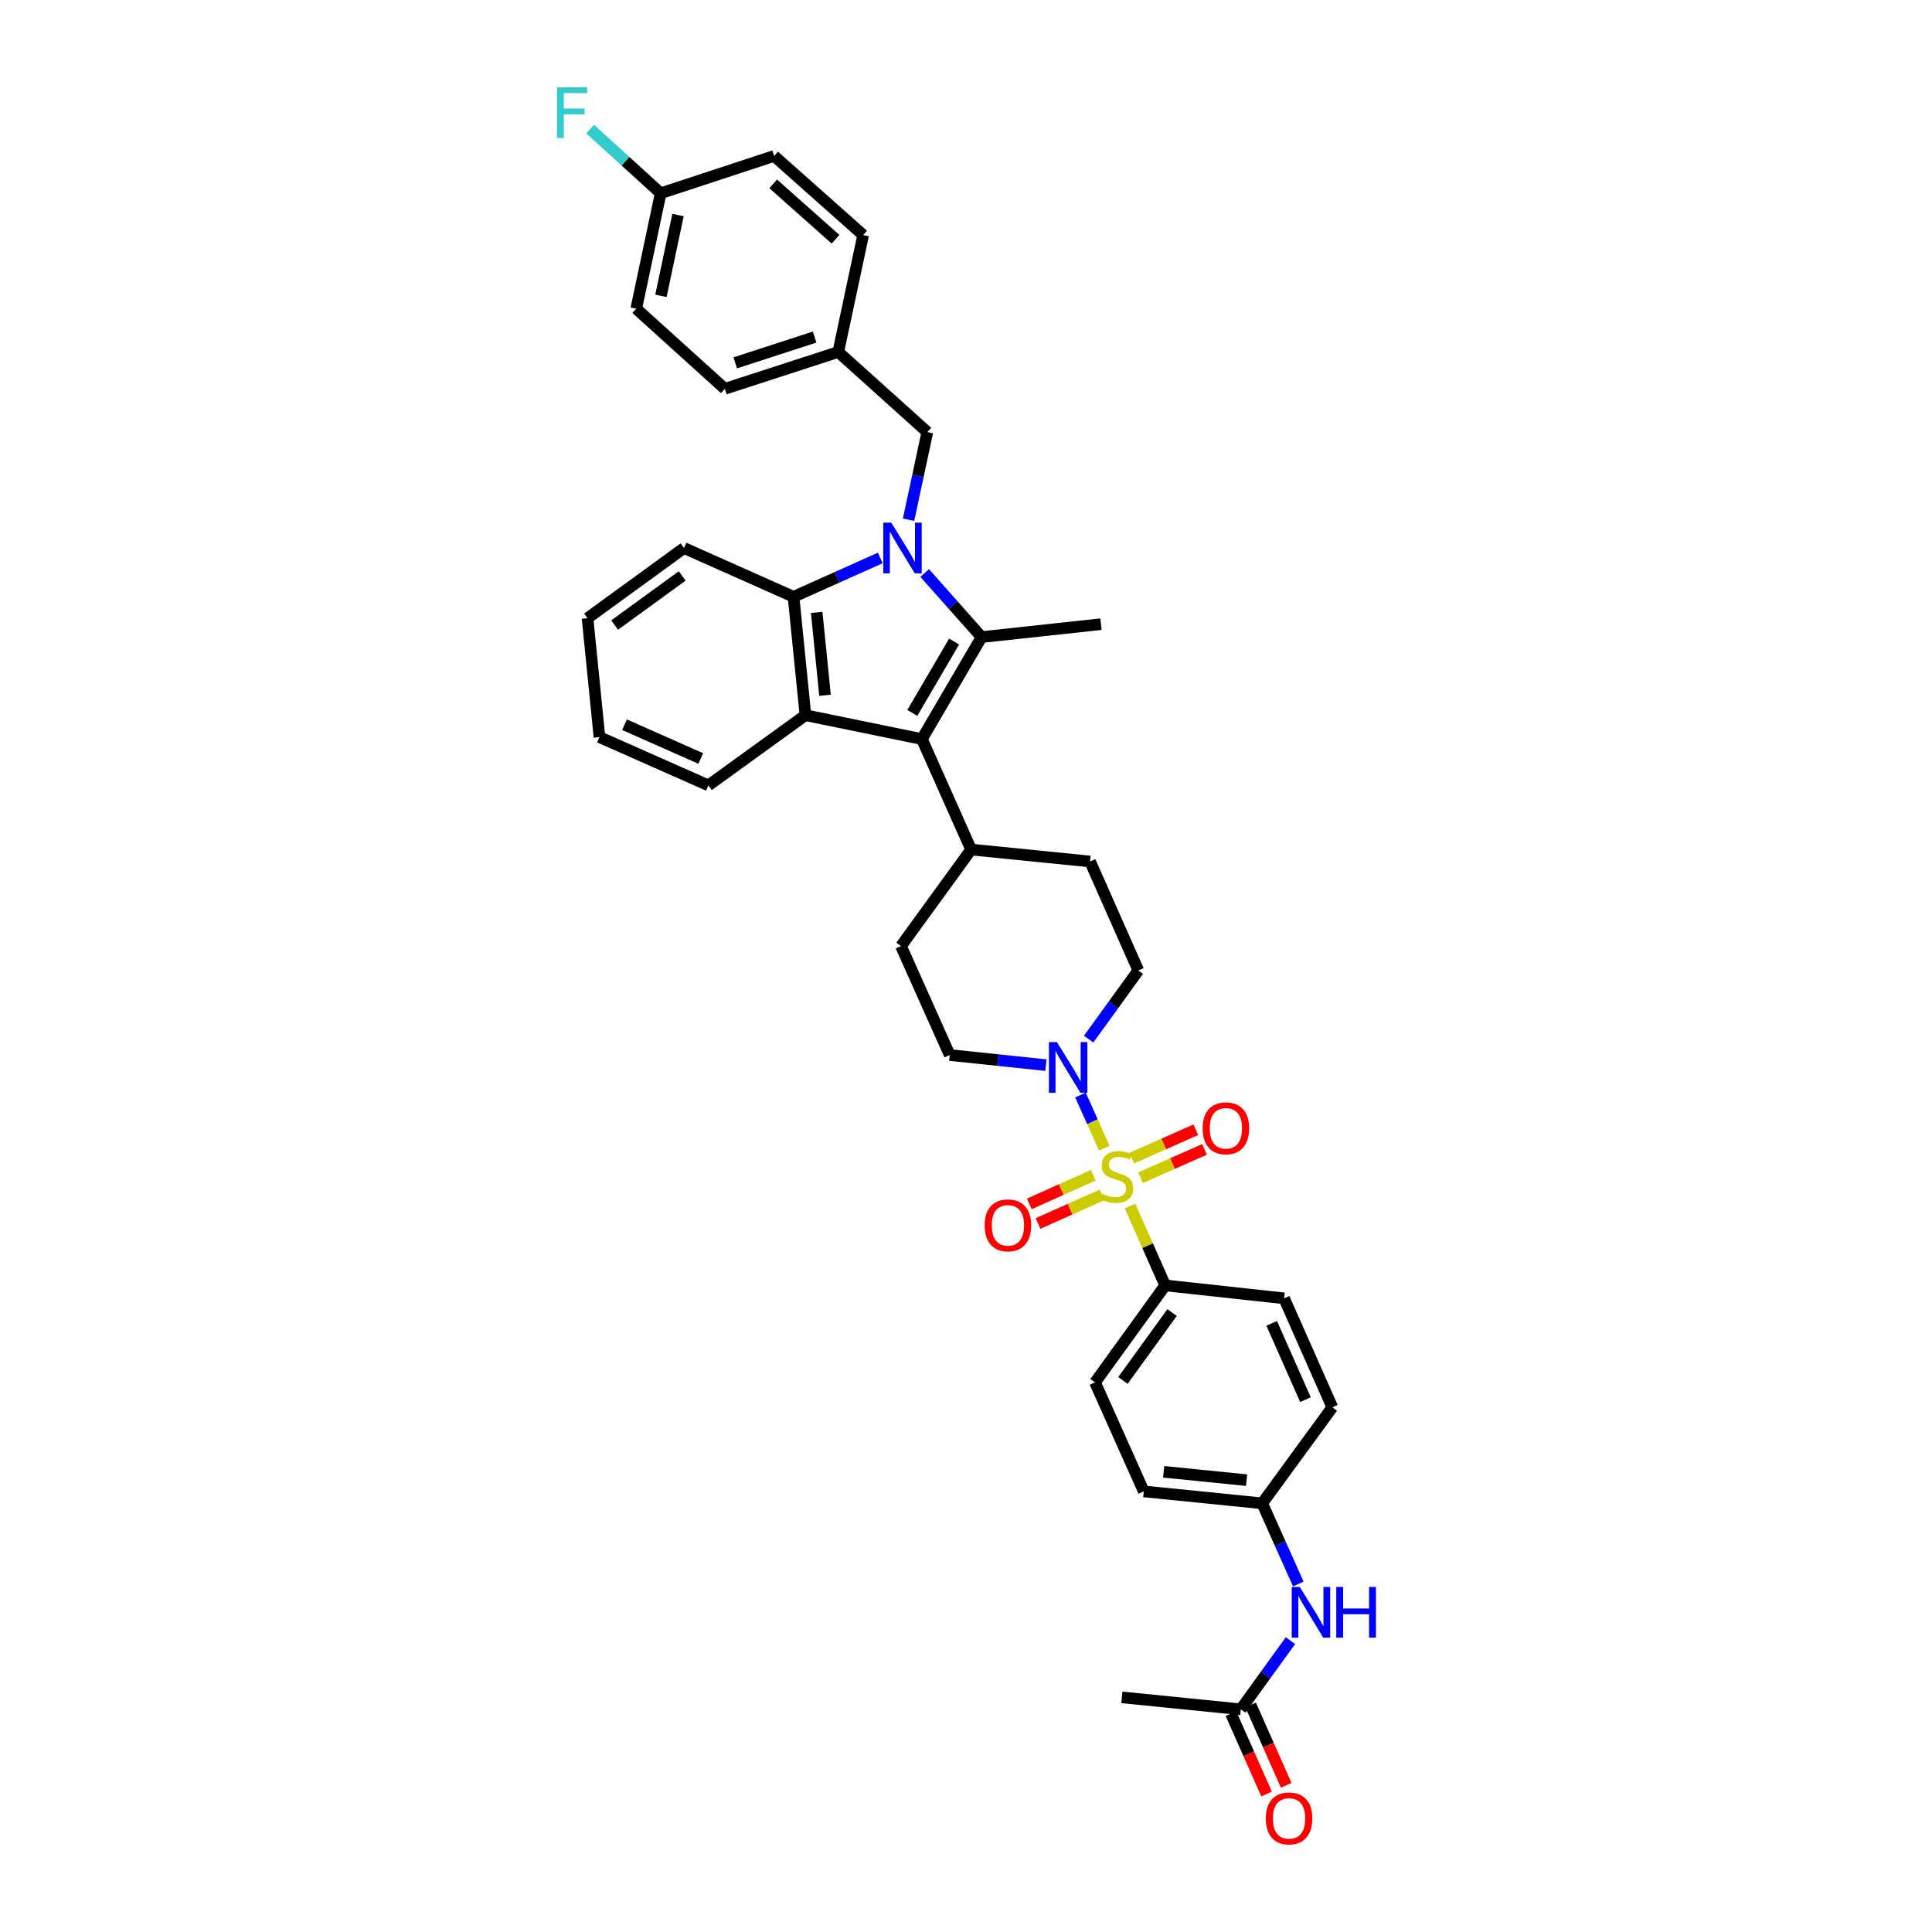 <?xml version='1.0' encoding='iso-8859-1'?>
<svg version='1.1' baseProfile='full'
              xmlns='http://www.w3.org/2000/svg'
                      xmlns:rdkit='http://www.rdkit.org/xml'
                      xmlns:xlink='http://www.w3.org/1999/xlink'
                  xml:space='preserve'
width='1000px' height='1000px' viewBox='0 0 1000 1000'>
<!-- END OF HEADER -->
<rect style='opacity:1.0;fill:#FFFFFF;stroke:none' width='1000' height='1000' x='0' y='0'> </rect>
<path class='bond-1' d='M 478.622,296.599 L 493.346,313.178' style='fill:none;fill-rule:evenodd;stroke:#0000FF;stroke-width:6px;stroke-linecap:butt;stroke-linejoin:miter;stroke-opacity:1' />
<path class='bond-1' d='M 493.346,313.178 L 508.071,329.758' style='fill:none;fill-rule:evenodd;stroke:#000000;stroke-width:6px;stroke-linecap:butt;stroke-linejoin:miter;stroke-opacity:1' />
<path class='bond-4' d='M 455.633,288.802 L 433.179,298.85' style='fill:none;fill-rule:evenodd;stroke:#0000FF;stroke-width:6px;stroke-linecap:butt;stroke-linejoin:miter;stroke-opacity:1' />
<path class='bond-4' d='M 433.179,298.85 L 410.726,308.898' style='fill:none;fill-rule:evenodd;stroke:#000000;stroke-width:6px;stroke-linecap:butt;stroke-linejoin:miter;stroke-opacity:1' />
<path class='bond-7' d='M 470.268,269.004 L 475.126,246.329' style='fill:none;fill-rule:evenodd;stroke:#0000FF;stroke-width:6px;stroke-linecap:butt;stroke-linejoin:miter;stroke-opacity:1' />
<path class='bond-7' d='M 475.126,246.329 L 479.984,223.654' style='fill:none;fill-rule:evenodd;stroke:#000000;stroke-width:6px;stroke-linecap:butt;stroke-linejoin:miter;stroke-opacity:1' />
<path class='bond-0' d='M 571.572,594.292 L 565.415,580.537' style='fill:none;fill-rule:evenodd;stroke:#CCCC00;stroke-width:6px;stroke-linecap:butt;stroke-linejoin:miter;stroke-opacity:1' />
<path class='bond-0' d='M 565.415,580.537 L 559.258,566.782' style='fill:none;fill-rule:evenodd;stroke:#0000FF;stroke-width:6px;stroke-linecap:butt;stroke-linejoin:miter;stroke-opacity:1' />
<path class='bond-6' d='M 584.909,624.25 L 594.004,644.787' style='fill:none;fill-rule:evenodd;stroke:#CCCC00;stroke-width:6px;stroke-linecap:butt;stroke-linejoin:miter;stroke-opacity:1' />
<path class='bond-6' d='M 594.004,644.787 L 603.1,665.324' style='fill:none;fill-rule:evenodd;stroke:#000000;stroke-width:6px;stroke-linecap:butt;stroke-linejoin:miter;stroke-opacity:1' />
<path class='bond-8' d='M 565.89,608.302 L 549.318,615.717' style='fill:none;fill-rule:evenodd;stroke:#CCCC00;stroke-width:6px;stroke-linecap:butt;stroke-linejoin:miter;stroke-opacity:1' />
<path class='bond-8' d='M 549.318,615.717 L 532.745,623.133' style='fill:none;fill-rule:evenodd;stroke:#FF0000;stroke-width:6px;stroke-linecap:butt;stroke-linejoin:miter;stroke-opacity:1' />
<path class='bond-8' d='M 570.432,618.451 L 553.859,625.866' style='fill:none;fill-rule:evenodd;stroke:#CCCC00;stroke-width:6px;stroke-linecap:butt;stroke-linejoin:miter;stroke-opacity:1' />
<path class='bond-8' d='M 553.859,625.866 L 537.286,633.282' style='fill:none;fill-rule:evenodd;stroke:#FF0000;stroke-width:6px;stroke-linecap:butt;stroke-linejoin:miter;stroke-opacity:1' />
<path class='bond-9' d='M 590.326,609.594 L 606.893,602.257' style='fill:none;fill-rule:evenodd;stroke:#CCCC00;stroke-width:6px;stroke-linecap:butt;stroke-linejoin:miter;stroke-opacity:1' />
<path class='bond-9' d='M 606.893,602.257 L 623.459,594.921' style='fill:none;fill-rule:evenodd;stroke:#FF0000;stroke-width:6px;stroke-linecap:butt;stroke-linejoin:miter;stroke-opacity:1' />
<path class='bond-9' d='M 585.824,599.428 L 602.39,592.091' style='fill:none;fill-rule:evenodd;stroke:#CCCC00;stroke-width:6px;stroke-linecap:butt;stroke-linejoin:miter;stroke-opacity:1' />
<path class='bond-9' d='M 602.39,592.091 L 618.956,584.754' style='fill:none;fill-rule:evenodd;stroke:#FF0000;stroke-width:6px;stroke-linecap:butt;stroke-linejoin:miter;stroke-opacity:1' />
<path class='bond-2' d='M 508.071,329.758 L 477.173,382.548' style='fill:none;fill-rule:evenodd;stroke:#000000;stroke-width:6px;stroke-linecap:butt;stroke-linejoin:miter;stroke-opacity:1' />
<path class='bond-2' d='M 493.84,332.06 L 472.212,369.013' style='fill:none;fill-rule:evenodd;stroke:#000000;stroke-width:6px;stroke-linecap:butt;stroke-linejoin:miter;stroke-opacity:1' />
<path class='bond-22' d='M 508.071,329.758 L 569.867,323.068' style='fill:none;fill-rule:evenodd;stroke:#000000;stroke-width:6px;stroke-linecap:butt;stroke-linejoin:miter;stroke-opacity:1' />
<path class='bond-10' d='M 477.173,382.548 L 502.648,439.723' style='fill:none;fill-rule:evenodd;stroke:#000000;stroke-width:6px;stroke-linecap:butt;stroke-linejoin:miter;stroke-opacity:1' />
<path class='bond-36' d='M 477.173,382.548 L 416.891,370.187' style='fill:none;fill-rule:evenodd;stroke:#000000;stroke-width:6px;stroke-linecap:butt;stroke-linejoin:miter;stroke-opacity:1' />
<path class='bond-3' d='M 416.891,370.187 L 410.726,308.898' style='fill:none;fill-rule:evenodd;stroke:#000000;stroke-width:6px;stroke-linecap:butt;stroke-linejoin:miter;stroke-opacity:1' />
<path class='bond-3' d='M 427.029,359.881 L 422.714,316.978' style='fill:none;fill-rule:evenodd;stroke:#000000;stroke-width:6px;stroke-linecap:butt;stroke-linejoin:miter;stroke-opacity:1' />
<path class='bond-24' d='M 416.891,370.187 L 366.664,406.509' style='fill:none;fill-rule:evenodd;stroke:#000000;stroke-width:6px;stroke-linecap:butt;stroke-linejoin:miter;stroke-opacity:1' />
<path class='bond-28' d='M 410.726,308.898 L 354.057,283.658' style='fill:none;fill-rule:evenodd;stroke:#000000;stroke-width:6px;stroke-linecap:butt;stroke-linejoin:miter;stroke-opacity:1' />
<path class='bond-5' d='M 541.381,551.312 L 516.477,548.699' style='fill:none;fill-rule:evenodd;stroke:#0000FF;stroke-width:6px;stroke-linecap:butt;stroke-linejoin:miter;stroke-opacity:1' />
<path class='bond-5' d='M 516.477,548.699 L 491.572,546.087' style='fill:none;fill-rule:evenodd;stroke:#000000;stroke-width:6px;stroke-linecap:butt;stroke-linejoin:miter;stroke-opacity:1' />
<path class='bond-39' d='M 563.486,537.848 L 576.341,520.079' style='fill:none;fill-rule:evenodd;stroke:#0000FF;stroke-width:6px;stroke-linecap:butt;stroke-linejoin:miter;stroke-opacity:1' />
<path class='bond-39' d='M 576.341,520.079 L 589.195,502.31' style='fill:none;fill-rule:evenodd;stroke:#000000;stroke-width:6px;stroke-linecap:butt;stroke-linejoin:miter;stroke-opacity:1' />
<path class='bond-18' d='M 603.1,665.324 L 566.778,715.537' style='fill:none;fill-rule:evenodd;stroke:#000000;stroke-width:6px;stroke-linecap:butt;stroke-linejoin:miter;stroke-opacity:1' />
<path class='bond-18' d='M 606.661,679.372 L 581.236,714.522' style='fill:none;fill-rule:evenodd;stroke:#000000;stroke-width:6px;stroke-linecap:butt;stroke-linejoin:miter;stroke-opacity:1' />
<path class='bond-19' d='M 603.1,665.324 L 664.649,672.013' style='fill:none;fill-rule:evenodd;stroke:#000000;stroke-width:6px;stroke-linecap:butt;stroke-linejoin:miter;stroke-opacity:1' />
<path class='bond-21' d='M 479.984,223.654 L 433.884,182.187' style='fill:none;fill-rule:evenodd;stroke:#000000;stroke-width:6px;stroke-linecap:butt;stroke-linejoin:miter;stroke-opacity:1' />
<path class='bond-16' d='M 502.648,439.723 L 564.215,445.9' style='fill:none;fill-rule:evenodd;stroke:#000000;stroke-width:6px;stroke-linecap:butt;stroke-linejoin:miter;stroke-opacity:1' />
<path class='bond-17' d='M 502.648,439.723 L 466.357,489.684' style='fill:none;fill-rule:evenodd;stroke:#000000;stroke-width:6px;stroke-linecap:butt;stroke-linejoin:miter;stroke-opacity:1' />
<path class='bond-11' d='M 642.232,884.735 L 655.087,866.963' style='fill:none;fill-rule:evenodd;stroke:#000000;stroke-width:6px;stroke-linecap:butt;stroke-linejoin:miter;stroke-opacity:1' />
<path class='bond-11' d='M 655.087,866.963 L 667.942,849.191' style='fill:none;fill-rule:evenodd;stroke:#0000FF;stroke-width:6px;stroke-linecap:butt;stroke-linejoin:miter;stroke-opacity:1' />
<path class='bond-15' d='M 637.149,886.986 L 646.359,907.782' style='fill:none;fill-rule:evenodd;stroke:#000000;stroke-width:6px;stroke-linecap:butt;stroke-linejoin:miter;stroke-opacity:1' />
<path class='bond-15' d='M 646.359,907.782 L 655.57,928.579' style='fill:none;fill-rule:evenodd;stroke:#FF0000;stroke-width:6px;stroke-linecap:butt;stroke-linejoin:miter;stroke-opacity:1' />
<path class='bond-15' d='M 647.315,882.484 L 656.525,903.28' style='fill:none;fill-rule:evenodd;stroke:#000000;stroke-width:6px;stroke-linecap:butt;stroke-linejoin:miter;stroke-opacity:1' />
<path class='bond-15' d='M 656.525,903.28 L 665.736,924.076' style='fill:none;fill-rule:evenodd;stroke:#FF0000;stroke-width:6px;stroke-linecap:butt;stroke-linejoin:miter;stroke-opacity:1' />
<path class='bond-33' d='M 642.232,884.735 L 580.683,878.552' style='fill:none;fill-rule:evenodd;stroke:#000000;stroke-width:6px;stroke-linecap:butt;stroke-linejoin:miter;stroke-opacity:1' />
<path class='bond-12' d='M 671.989,819.856 L 662.648,798.987' style='fill:none;fill-rule:evenodd;stroke:#0000FF;stroke-width:6px;stroke-linecap:butt;stroke-linejoin:miter;stroke-opacity:1' />
<path class='bond-12' d='M 662.648,798.987 L 653.307,778.118' style='fill:none;fill-rule:evenodd;stroke:#000000;stroke-width:6px;stroke-linecap:butt;stroke-linejoin:miter;stroke-opacity:1' />
<path class='bond-13' d='M 491.572,546.087 L 466.357,489.684' style='fill:none;fill-rule:evenodd;stroke:#000000;stroke-width:6px;stroke-linecap:butt;stroke-linejoin:miter;stroke-opacity:1' />
<path class='bond-14' d='M 589.195,502.31 L 564.215,445.9' style='fill:none;fill-rule:evenodd;stroke:#000000;stroke-width:6px;stroke-linecap:butt;stroke-linejoin:miter;stroke-opacity:1' />
<path class='bond-26' d='M 566.778,715.537 L 592.018,771.941' style='fill:none;fill-rule:evenodd;stroke:#000000;stroke-width:6px;stroke-linecap:butt;stroke-linejoin:miter;stroke-opacity:1' />
<path class='bond-25' d='M 664.649,672.013 L 689.617,728.417' style='fill:none;fill-rule:evenodd;stroke:#000000;stroke-width:6px;stroke-linecap:butt;stroke-linejoin:miter;stroke-opacity:1' />
<path class='bond-25' d='M 658.227,684.975 L 675.704,724.457' style='fill:none;fill-rule:evenodd;stroke:#000000;stroke-width:6px;stroke-linecap:butt;stroke-linejoin:miter;stroke-opacity:1' />
<path class='bond-20' d='M 653.307,778.118 L 689.617,728.417' style='fill:none;fill-rule:evenodd;stroke:#000000;stroke-width:6px;stroke-linecap:butt;stroke-linejoin:miter;stroke-opacity:1' />
<path class='bond-40' d='M 653.307,778.118 L 592.018,771.941' style='fill:none;fill-rule:evenodd;stroke:#000000;stroke-width:6px;stroke-linecap:butt;stroke-linejoin:miter;stroke-opacity:1' />
<path class='bond-40' d='M 645.229,766.129 L 602.326,761.805' style='fill:none;fill-rule:evenodd;stroke:#000000;stroke-width:6px;stroke-linecap:butt;stroke-linejoin:miter;stroke-opacity:1' />
<path class='bond-29' d='M 433.884,182.187 L 446.769,121.676' style='fill:none;fill-rule:evenodd;stroke:#000000;stroke-width:6px;stroke-linecap:butt;stroke-linejoin:miter;stroke-opacity:1' />
<path class='bond-30' d='M 433.884,182.187 L 375.177,201.249' style='fill:none;fill-rule:evenodd;stroke:#000000;stroke-width:6px;stroke-linecap:butt;stroke-linejoin:miter;stroke-opacity:1' />
<path class='bond-30' d='M 421.644,174.471 L 380.549,187.814' style='fill:none;fill-rule:evenodd;stroke:#000000;stroke-width:6px;stroke-linecap:butt;stroke-linejoin:miter;stroke-opacity:1' />
<path class='bond-23' d='M 341.962,100.031 L 329.324,159.788' style='fill:none;fill-rule:evenodd;stroke:#000000;stroke-width:6px;stroke-linecap:butt;stroke-linejoin:miter;stroke-opacity:1' />
<path class='bond-23' d='M 350.945,111.295 L 342.098,153.125' style='fill:none;fill-rule:evenodd;stroke:#000000;stroke-width:6px;stroke-linecap:butt;stroke-linejoin:miter;stroke-opacity:1' />
<path class='bond-27' d='M 341.962,100.031 L 323.718,83.429' style='fill:none;fill-rule:evenodd;stroke:#000000;stroke-width:6px;stroke-linecap:butt;stroke-linejoin:miter;stroke-opacity:1' />
<path class='bond-27' d='M 323.718,83.429 L 305.473,66.826' style='fill:none;fill-rule:evenodd;stroke:#33CCCC;stroke-width:6px;stroke-linecap:butt;stroke-linejoin:miter;stroke-opacity:1' />
<path class='bond-37' d='M 341.962,100.031 L 400.682,80.721' style='fill:none;fill-rule:evenodd;stroke:#000000;stroke-width:6px;stroke-linecap:butt;stroke-linejoin:miter;stroke-opacity:1' />
<path class='bond-38' d='M 366.664,406.509 L 310.28,381.528' style='fill:none;fill-rule:evenodd;stroke:#000000;stroke-width:6px;stroke-linecap:butt;stroke-linejoin:miter;stroke-opacity:1' />
<path class='bond-38' d='M 362.711,392.596 L 323.241,375.11' style='fill:none;fill-rule:evenodd;stroke:#000000;stroke-width:6px;stroke-linecap:butt;stroke-linejoin:miter;stroke-opacity:1' />
<path class='bond-35' d='M 354.057,283.658 L 304.109,319.98' style='fill:none;fill-rule:evenodd;stroke:#000000;stroke-width:6px;stroke-linecap:butt;stroke-linejoin:miter;stroke-opacity:1' />
<path class='bond-35' d='M 353.104,298.099 L 318.14,323.524' style='fill:none;fill-rule:evenodd;stroke:#000000;stroke-width:6px;stroke-linecap:butt;stroke-linejoin:miter;stroke-opacity:1' />
<path class='bond-32' d='M 446.769,121.676 L 400.682,80.721' style='fill:none;fill-rule:evenodd;stroke:#000000;stroke-width:6px;stroke-linecap:butt;stroke-linejoin:miter;stroke-opacity:1' />
<path class='bond-32' d='M 432.471,123.844 L 400.209,95.176' style='fill:none;fill-rule:evenodd;stroke:#000000;stroke-width:6px;stroke-linecap:butt;stroke-linejoin:miter;stroke-opacity:1' />
<path class='bond-31' d='M 375.177,201.249 L 329.324,159.788' style='fill:none;fill-rule:evenodd;stroke:#000000;stroke-width:6px;stroke-linecap:butt;stroke-linejoin:miter;stroke-opacity:1' />
<path class='bond-34' d='M 310.28,381.528 L 304.109,319.98' style='fill:none;fill-rule:evenodd;stroke:#000000;stroke-width:6px;stroke-linecap:butt;stroke-linejoin:miter;stroke-opacity:1' />
<path  class='atom-0' d='M 461.329 270.538
L 469.927 284.436
Q 470.78 285.808, 472.151 288.291
Q 473.522 290.774, 473.597 290.922
L 473.597 270.538
L 477.08 270.538
L 477.08 296.778
L 473.485 296.778
L 464.257 281.583
Q 463.182 279.804, 462.033 277.765
Q 460.921 275.727, 460.588 275.097
L 460.588 296.778
L 457.178 296.778
L 457.178 270.538
L 461.329 270.538
' fill='#0000FF'/>
<path  class='atom-1' d='M 570.707 617.927
Q 571.004 618.038, 572.227 618.557
Q 573.45 619.076, 574.784 619.409
Q 576.155 619.706, 577.49 619.706
Q 579.973 619.706, 581.418 618.52
Q 582.864 617.297, 582.864 615.184
Q 582.864 613.739, 582.122 612.849
Q 581.418 611.96, 580.306 611.478
Q 579.194 610.996, 577.341 610.44
Q 575.006 609.736, 573.598 609.069
Q 572.227 608.402, 571.226 606.993
Q 570.262 605.585, 570.262 603.213
Q 570.262 599.914, 572.486 597.876
Q 574.747 595.837, 579.194 595.837
Q 582.234 595.837, 585.68 597.283
L 584.828 600.137
Q 581.678 598.839, 579.306 598.839
Q 576.748 598.839, 575.34 599.914
Q 573.931 600.952, 573.969 602.768
Q 573.969 604.176, 574.673 605.029
Q 575.414 605.881, 576.452 606.363
Q 577.527 606.845, 579.306 607.401
Q 581.678 608.142, 583.086 608.883
Q 584.494 609.625, 585.495 611.144
Q 586.533 612.627, 586.533 615.184
Q 586.533 618.816, 584.087 620.78
Q 581.678 622.708, 577.638 622.708
Q 575.303 622.708, 573.524 622.189
Q 571.782 621.707, 569.706 620.855
L 570.707 617.927
' fill='#CCCC00'/>
<path  class='atom-6' d='M 547.073 539.397
L 555.672 553.295
Q 556.524 554.667, 557.896 557.15
Q 559.267 559.633, 559.341 559.781
L 559.341 539.397
L 562.825 539.397
L 562.825 565.637
L 559.23 565.637
L 550.001 550.442
Q 548.927 548.663, 547.778 546.624
Q 546.666 544.586, 546.332 543.956
L 546.332 565.637
L 542.922 565.637
L 542.922 539.397
L 547.073 539.397
' fill='#0000FF'/>
<path  class='atom-9' d='M 509.652 634.24
Q 509.652 627.94, 512.766 624.419
Q 515.879 620.898, 521.698 620.898
Q 527.517 620.898, 530.63 624.419
Q 533.743 627.94, 533.743 634.24
Q 533.743 640.615, 530.593 644.247
Q 527.443 647.842, 521.698 647.842
Q 515.916 647.842, 512.766 644.247
Q 509.652 640.652, 509.652 634.24
M 521.698 644.877
Q 525.701 644.877, 527.85 642.209
Q 530.037 639.503, 530.037 634.24
Q 530.037 629.089, 527.85 626.494
Q 525.701 623.863, 521.698 623.863
Q 517.695 623.863, 515.508 626.457
Q 513.359 629.052, 513.359 634.24
Q 513.359 639.54, 515.508 642.209
Q 517.695 644.877, 521.698 644.877
' fill='#FF0000'/>
<path  class='atom-10' d='M 622.477 584.014
Q 622.477 577.714, 625.591 574.193
Q 628.704 570.672, 634.523 570.672
Q 640.342 570.672, 643.455 574.193
Q 646.568 577.714, 646.568 584.014
Q 646.568 590.389, 643.418 594.021
Q 640.268 597.616, 634.523 597.616
Q 628.741 597.616, 625.591 594.021
Q 622.477 590.426, 622.477 584.014
M 634.523 594.651
Q 638.526 594.651, 640.675 591.983
Q 642.862 589.277, 642.862 584.014
Q 642.862 578.863, 640.675 576.268
Q 638.526 573.637, 634.523 573.637
Q 630.52 573.637, 628.333 576.231
Q 626.184 578.825, 626.184 584.014
Q 626.184 589.314, 628.333 591.983
Q 630.52 594.651, 634.523 594.651
' fill='#FF0000'/>
<path  class='atom-13' d='M 672.753 821.401
L 681.352 835.299
Q 682.204 836.671, 683.575 839.154
Q 684.947 841.637, 685.021 841.785
L 685.021 821.401
L 688.505 821.401
L 688.505 847.641
L 684.91 847.641
L 675.681 832.446
Q 674.606 830.667, 673.457 828.628
Q 672.345 826.59, 672.012 825.96
L 672.012 847.641
L 668.602 847.641
L 668.602 821.401
L 672.753 821.401
' fill='#0000FF'/>
<path  class='atom-13' d='M 691.655 821.401
L 695.213 821.401
L 695.213 832.557
L 708.63 832.557
L 708.63 821.401
L 712.188 821.401
L 712.188 847.641
L 708.63 847.641
L 708.63 835.522
L 695.213 835.522
L 695.213 847.641
L 691.655 847.641
L 691.655 821.401
' fill='#0000FF'/>
<path  class='atom-16' d='M 655.167 941.212
Q 655.167 934.912, 658.28 931.391
Q 661.393 927.87, 667.212 927.87
Q 673.031 927.87, 676.144 931.391
Q 679.258 934.912, 679.258 941.212
Q 679.258 947.587, 676.107 951.219
Q 672.957 954.814, 667.212 954.814
Q 661.43 954.814, 658.28 951.219
Q 655.167 947.624, 655.167 941.212
M 667.212 951.849
Q 671.215 951.849, 673.365 949.181
Q 675.551 946.475, 675.551 941.212
Q 675.551 936.061, 673.365 933.466
Q 671.215 930.835, 667.212 930.835
Q 663.209 930.835, 661.023 933.429
Q 658.873 936.024, 658.873 941.212
Q 658.873 946.512, 661.023 949.181
Q 663.209 951.849, 667.212 951.849
' fill='#FF0000'/>
<path  class='atom-28' d='M 288.32 45.197
L 303.923 45.197
L 303.923 48.199
L 291.841 48.199
L 291.841 56.167
L 302.589 56.167
L 302.589 59.206
L 291.841 59.206
L 291.841 71.437
L 288.32 71.437
L 288.32 45.197
' fill='#33CCCC'/>
</svg>
